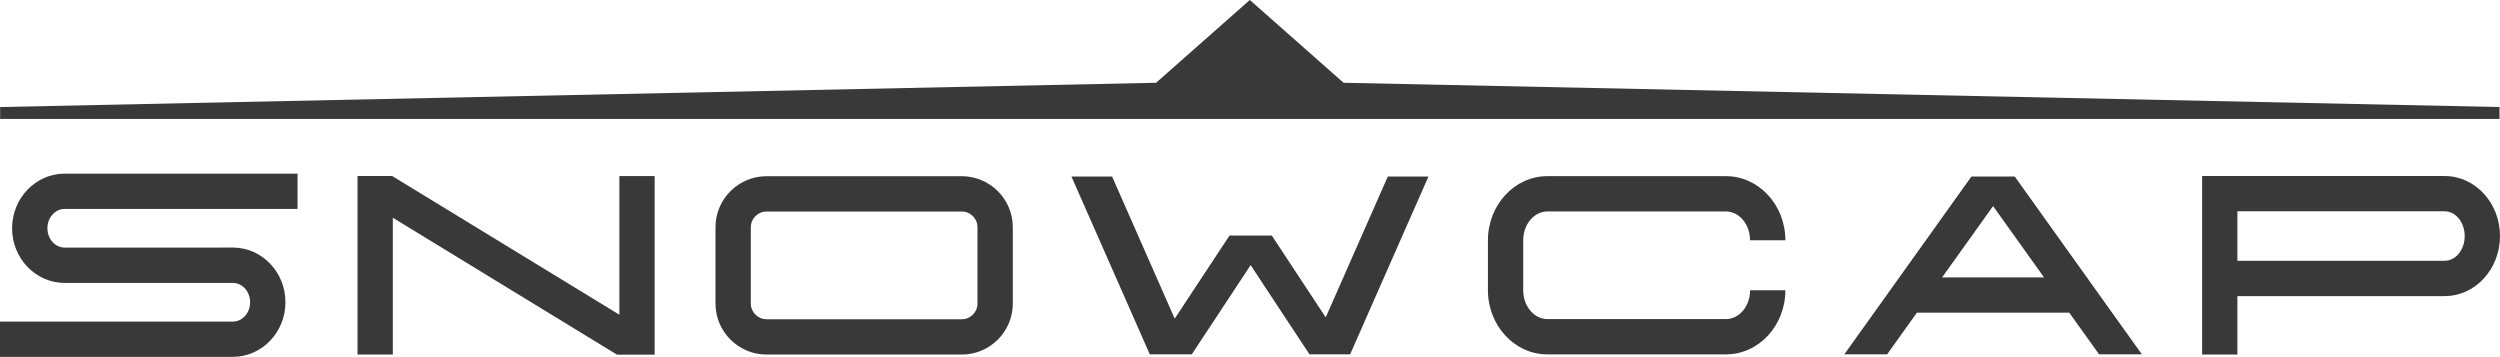 <?xml version="1.0" encoding="UTF-8"?> <!-- Generator: Adobe Illustrator 25.2.0, SVG Export Plug-In . SVG Version: 6.00 Build 0) --> <svg xmlns="http://www.w3.org/2000/svg" xmlns:xlink="http://www.w3.org/1999/xlink" id="Layer_1" x="0px" y="0px" viewBox="0 0 576.91 82.36" style="enable-background:new 0 0 576.91 82.36;" xml:space="preserve"> <style type="text/css"> .st0{fill:#383938;} </style> <g> <path class="st0" d="M2.79,52.68c0,6.95,5.43,12.61,12.12,12.61h38.84c2.19,0,3.97,2,3.97,4.46c0,2.46-1.78,4.46-3.97,4.46H0v8.14 h53.75c6.68,0,12.12-5.66,12.12-12.61c0-6.95-5.44-12.61-12.12-12.61H14.91c-2.19,0-3.97-2-3.97-4.46c0-2.46,1.78-4.46,3.97-4.46 h53.75v-8.14H14.91C8.23,40.08,2.79,45.73,2.79,52.68z"></path> <polygon class="st0" points="142.93,72.63 90.5,40.62 82.5,40.62 82.5,81.82 90.65,81.82 90.65,50.25 142.39,81.85 151.07,81.85 151.07,40.63 142.93,40.63 "></polygon> <path class="st0" d="M221.94,40.66h-45.05c-6.5,0-11.78,5.28-11.78,11.78v17.6c0,6.5,5.28,11.78,11.78,11.78h45.05 c6.49,0,11.78-5.28,11.78-11.78v-17.6C233.72,45.94,228.43,40.66,221.94,40.66z M225.57,70.04c0,2-1.63,3.63-3.63,3.63h-45.05 c-2,0-3.63-1.63-3.63-3.63v-17.6c0-2,1.63-3.63,3.63-3.63h45.05c2,0,3.63,1.63,3.63,3.63V70.04z"></path> <path class="st0" d="M564.15,40.62h-47.84v0h-8.14v41.2h8.14V68.33h47.84c7.04,0,12.76-6.21,12.76-13.85 C576.91,46.83,571.19,40.62,564.15,40.62z M564.15,60.18h-47.84V48.76h47.84c2.54,0,4.61,2.56,4.61,5.71 C568.77,57.62,566.7,60.18,564.15,60.18z"></path> <path class="st0" d="M357.06,48.8h41.22c3.07,0,5.57,2.98,5.57,6.65H412c0-8.16-6.15-14.8-13.71-14.8h-41.22 c-7.56,0-13.71,6.64-13.71,14.8v11.53c0,8.16,6.15,14.8,13.71,14.8h41.22c7.56,0,13.71-6.64,13.71-14.8h-8.14 c0,3.67-2.5,6.65-5.57,6.65h-41.22c-3.07,0-5.57-2.98-5.57-6.65V55.45C351.5,51.79,353.99,48.8,357.06,48.8z"></path> <polygon class="st0" points="320.26,40.73 305.93,73.24 293.48,54.35 293.11,54.35 284.1,54.35 283.73,54.35 271.08,73.53 256.63,40.73 247.25,40.73 265.33,81.77 265.64,81.77 274.71,81.77 275.02,81.77 288.6,61.18 302.18,81.77 302.18,81.77 302.18,81.77 311.56,81.77 311.56,81.77 311.56,81.77 329.64,40.73 "></polygon> <path class="st0" d="M459.93,40.73l-4.99,0L425.6,81.77h9.88l6.87-9.61h35.17l6.87,9.61h9.88l-29.34-41.04L459.93,40.73z M448.17,64.01l11.76-16.45l11.76,16.45H448.17z"></path> <polygon class="st0" points="288.41,27.44 288.41,27.44 576.8,27.44 576.8,24.7 310.05,19.1 288.41,0 288.41,0 288.41,0 266.78,19.1 0.03,24.7 0.03,27.44 288.41,27.44 "></polygon> </g> </svg> 